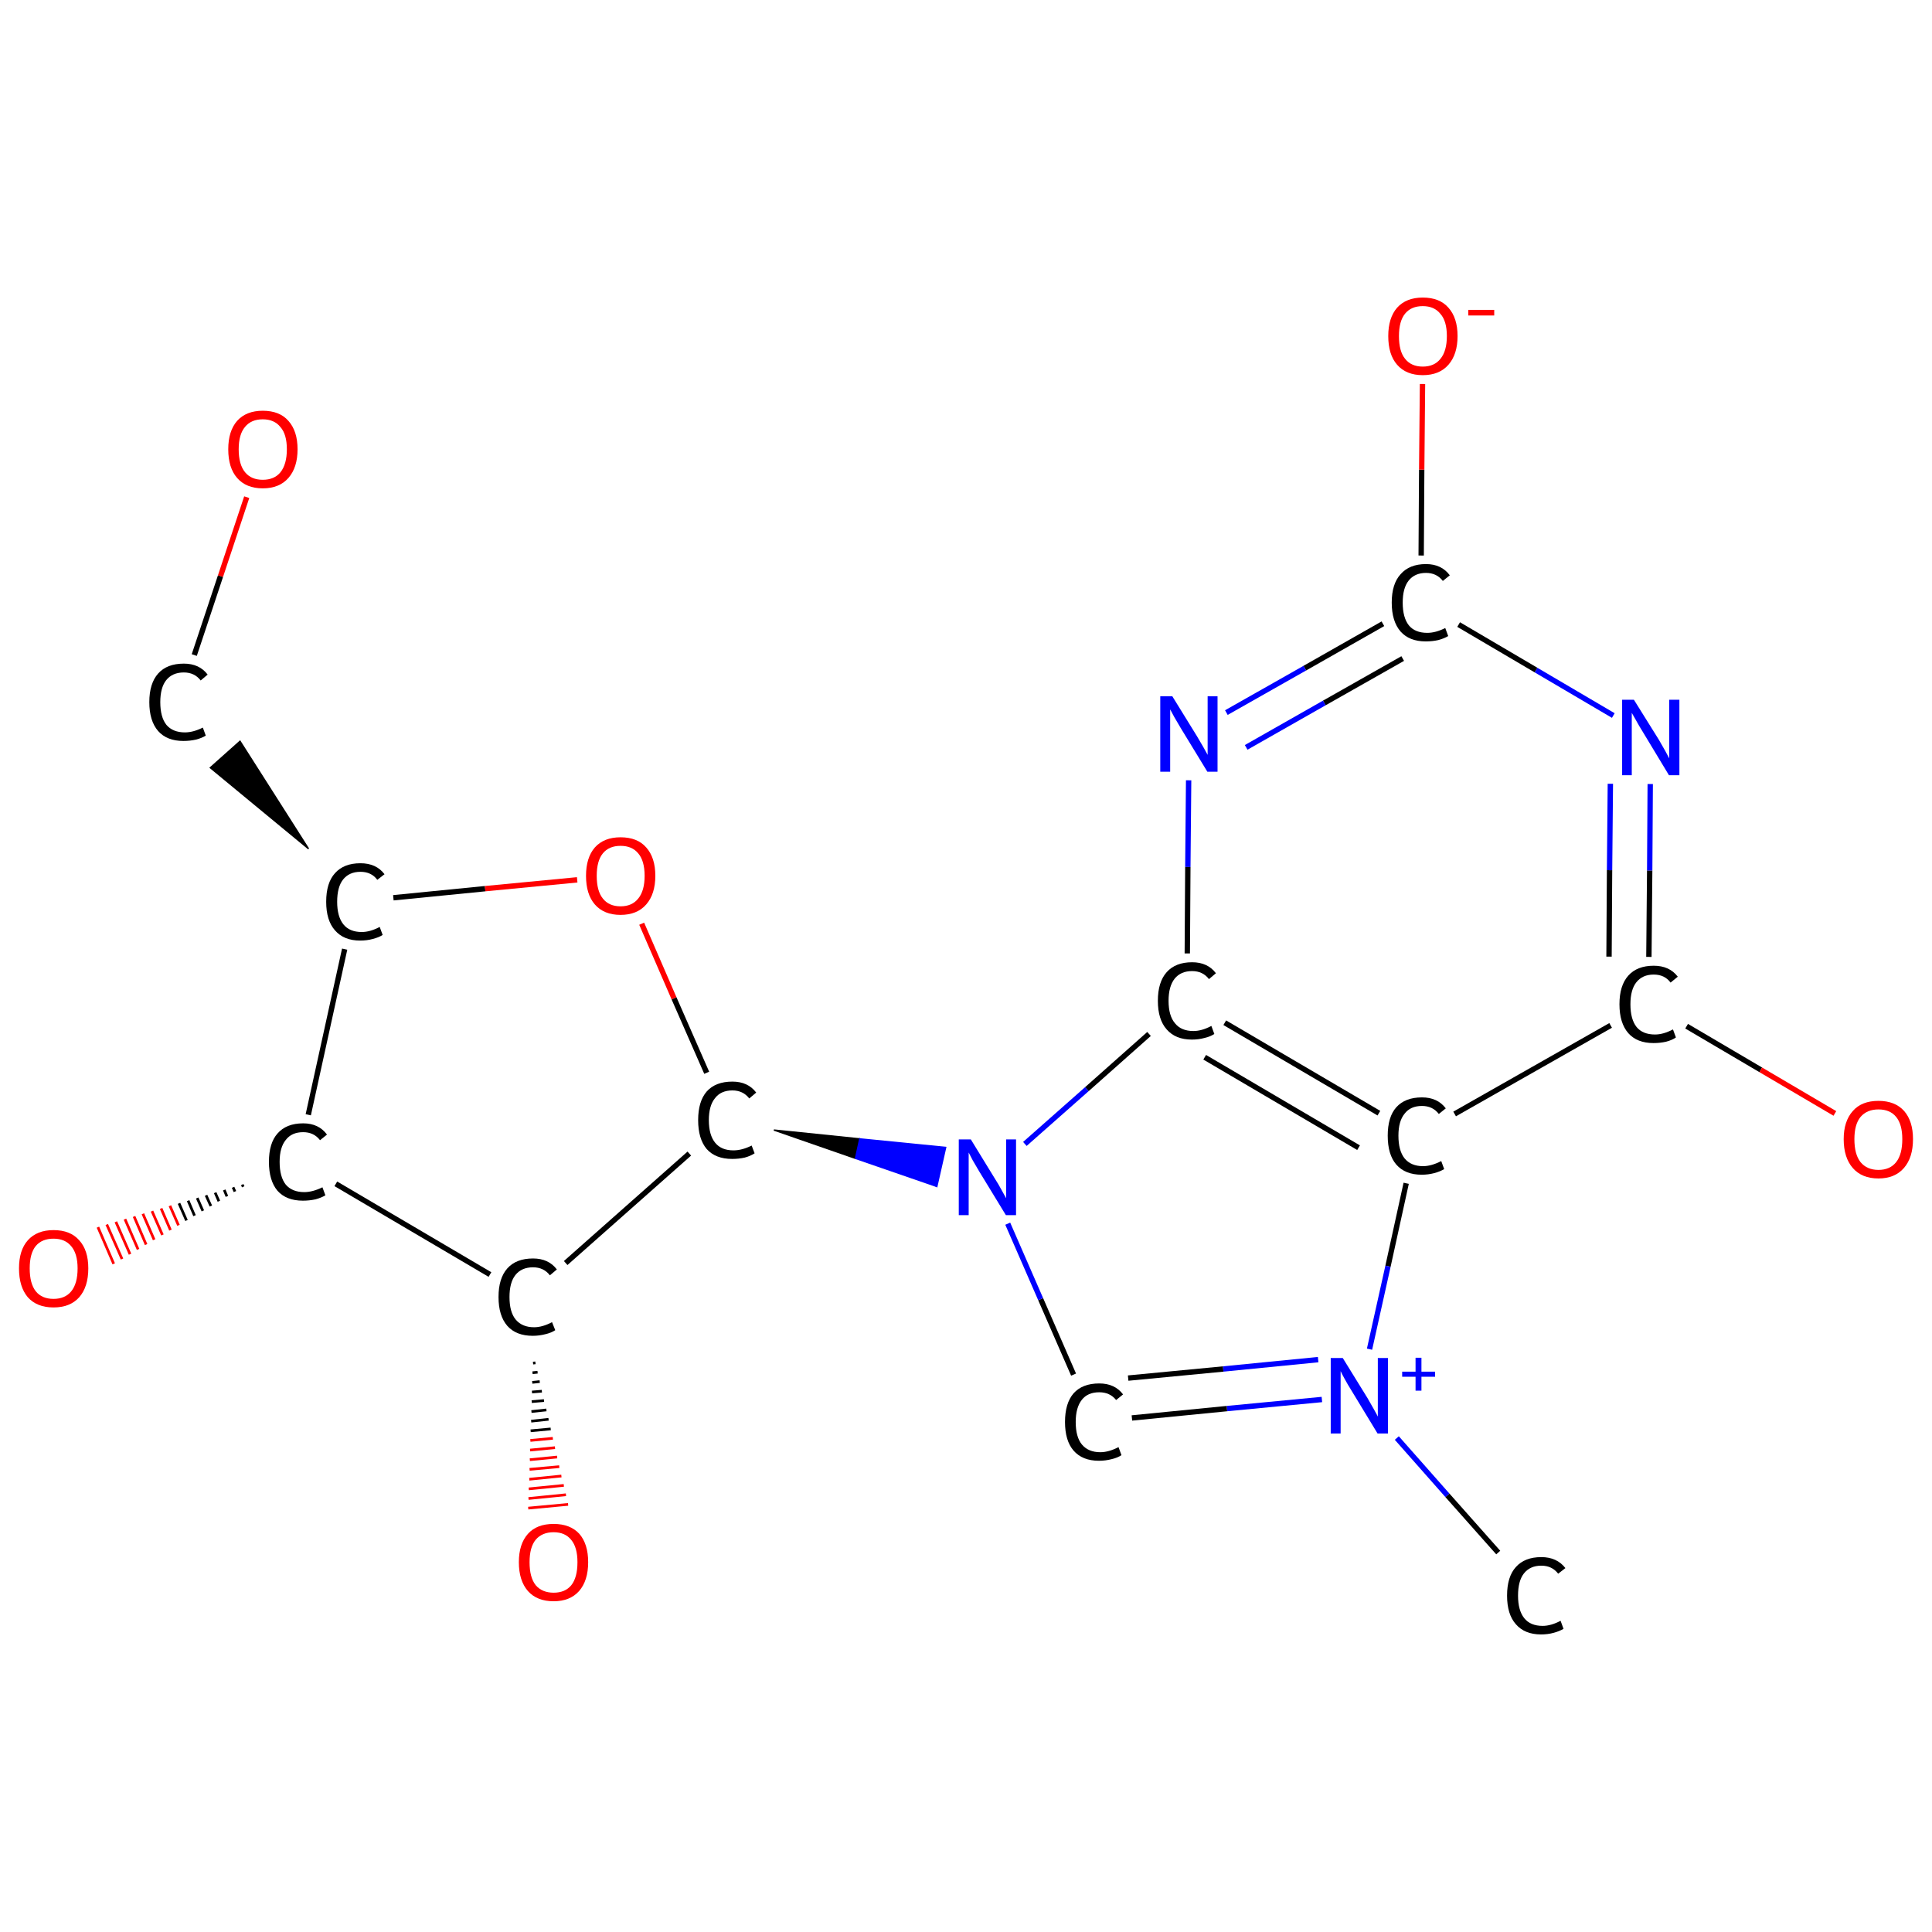 <?xml version='1.0' encoding='iso-8859-1'?>
<svg version='1.1' baseProfile='full'
              xmlns='http://www.w3.org/2000/svg'
                      xmlns:rdkit='http://www.rdkit.org/xml'
                      xmlns:xlink='http://www.w3.org/1999/xlink'
                  xml:space='preserve'
width='722px' height='722px' viewBox='0 0 722 722'>
<!-- END OF HEADER -->
<rect style='opacity:1.0;fill:#FFFFFF;stroke:none' width='722.0' height='722.0' x='0.0' y='0.0'> </rect>
<path class='bond-0 atom-0 atom-1' d='M 559.9,580.2 L 540.9,558.8' style='fill:none;fill-rule:evenodd;stroke:#000000;stroke-width:2.0px;stroke-linecap:butt;stroke-linejoin:miter;stroke-opacity:1' />
<path class='bond-0 atom-0 atom-1' d='M 540.9,558.8 L 522.0,537.4' style='fill:none;fill-rule:evenodd;stroke:#0000FF;stroke-width:2.0px;stroke-linecap:butt;stroke-linejoin:miter;stroke-opacity:1' />
<path class='bond-1 atom-1 atom-2' d='M 494.0,523.0 L 458.5,526.4' style='fill:none;fill-rule:evenodd;stroke:#0000FF;stroke-width:2.0px;stroke-linecap:butt;stroke-linejoin:miter;stroke-opacity:1' />
<path class='bond-1 atom-1 atom-2' d='M 458.5,526.4 L 423.0,529.9' style='fill:none;fill-rule:evenodd;stroke:#000000;stroke-width:2.0px;stroke-linecap:butt;stroke-linejoin:miter;stroke-opacity:1' />
<path class='bond-1 atom-1 atom-2' d='M 492.6,508.1 L 457.1,511.6' style='fill:none;fill-rule:evenodd;stroke:#0000FF;stroke-width:2.0px;stroke-linecap:butt;stroke-linejoin:miter;stroke-opacity:1' />
<path class='bond-1 atom-1 atom-2' d='M 457.1,511.6 L 421.6,515.0' style='fill:none;fill-rule:evenodd;stroke:#000000;stroke-width:2.0px;stroke-linecap:butt;stroke-linejoin:miter;stroke-opacity:1' />
<path class='bond-2 atom-2 atom-3' d='M 401.2,513.7 L 388.9,485.5' style='fill:none;fill-rule:evenodd;stroke:#000000;stroke-width:2.0px;stroke-linecap:butt;stroke-linejoin:miter;stroke-opacity:1' />
<path class='bond-2 atom-2 atom-3' d='M 388.9,485.5 L 376.6,457.3' style='fill:none;fill-rule:evenodd;stroke:#0000FF;stroke-width:2.0px;stroke-linecap:butt;stroke-linejoin:miter;stroke-opacity:1' />
<path class='bond-3 atom-4 atom-3' d='M 289.2,422.3 L 321.3,425.6 L 319.7,432.9 Z' style='fill:#000000;fill-rule:evenodd;fill-opacity:1;stroke:#000000;stroke-width:0.5px;stroke-linecap:butt;stroke-linejoin:miter;stroke-opacity:1;' />
<path class='bond-3 atom-4 atom-3' d='M 321.3,425.6 L 350.1,443.4 L 353.4,428.8 Z' style='fill:#0000FF;fill-rule:evenodd;fill-opacity:1;stroke:#0000FF;stroke-width:0.5px;stroke-linecap:butt;stroke-linejoin:miter;stroke-opacity:1;' />
<path class='bond-3 atom-4 atom-3' d='M 321.3,425.6 L 319.7,432.9 L 350.1,443.4 Z' style='fill:#0000FF;fill-rule:evenodd;fill-opacity:1;stroke:#0000FF;stroke-width:0.5px;stroke-linecap:butt;stroke-linejoin:miter;stroke-opacity:1;' />
<path class='bond-4 atom-4 atom-5' d='M 257.6,431.1 L 211.4,472.0' style='fill:none;fill-rule:evenodd;stroke:#000000;stroke-width:2.0px;stroke-linecap:butt;stroke-linejoin:miter;stroke-opacity:1' />
<path class='bond-5 atom-5 atom-6' d='M 200.1,509.3 L 199.2,509.4' style='fill:none;fill-rule:evenodd;stroke:#000000;stroke-width:1.0px;stroke-linecap:butt;stroke-linejoin:miter;stroke-opacity:1' />
<path class='bond-5 atom-5 atom-6' d='M 200.9,512.8 L 199.0,513.0' style='fill:none;fill-rule:evenodd;stroke:#000000;stroke-width:1.0px;stroke-linecap:butt;stroke-linejoin:miter;stroke-opacity:1' />
<path class='bond-5 atom-5 atom-6' d='M 201.7,516.3 L 198.9,516.6' style='fill:none;fill-rule:evenodd;stroke:#000000;stroke-width:1.0px;stroke-linecap:butt;stroke-linejoin:miter;stroke-opacity:1' />
<path class='bond-5 atom-5 atom-6' d='M 202.5,519.9 L 198.8,520.2' style='fill:none;fill-rule:evenodd;stroke:#000000;stroke-width:1.0px;stroke-linecap:butt;stroke-linejoin:miter;stroke-opacity:1' />
<path class='bond-5 atom-5 atom-6' d='M 203.3,523.4 L 198.7,523.8' style='fill:none;fill-rule:evenodd;stroke:#000000;stroke-width:1.0px;stroke-linecap:butt;stroke-linejoin:miter;stroke-opacity:1' />
<path class='bond-5 atom-5 atom-6' d='M 204.2,526.9 L 198.6,527.5' style='fill:none;fill-rule:evenodd;stroke:#000000;stroke-width:1.0px;stroke-linecap:butt;stroke-linejoin:miter;stroke-opacity:1' />
<path class='bond-5 atom-5 atom-6' d='M 205.0,530.4 L 198.5,531.1' style='fill:none;fill-rule:evenodd;stroke:#000000;stroke-width:1.0px;stroke-linecap:butt;stroke-linejoin:miter;stroke-opacity:1' />
<path class='bond-5 atom-5 atom-6' d='M 205.8,534.0 L 198.3,534.7' style='fill:none;fill-rule:evenodd;stroke:#000000;stroke-width:1.0px;stroke-linecap:butt;stroke-linejoin:miter;stroke-opacity:1' />
<path class='bond-5 atom-5 atom-6' d='M 206.6,537.5 L 198.2,538.3' style='fill:none;fill-rule:evenodd;stroke:#FF0000;stroke-width:1.0px;stroke-linecap:butt;stroke-linejoin:miter;stroke-opacity:1' />
<path class='bond-5 atom-5 atom-6' d='M 207.4,541.0 L 198.1,541.9' style='fill:none;fill-rule:evenodd;stroke:#FF0000;stroke-width:1.0px;stroke-linecap:butt;stroke-linejoin:miter;stroke-opacity:1' />
<path class='bond-5 atom-5 atom-6' d='M 208.2,544.5 L 198.0,545.5' style='fill:none;fill-rule:evenodd;stroke:#FF0000;stroke-width:1.0px;stroke-linecap:butt;stroke-linejoin:miter;stroke-opacity:1' />
<path class='bond-5 atom-5 atom-6' d='M 209.0,548.1 L 197.9,549.1' style='fill:none;fill-rule:evenodd;stroke:#FF0000;stroke-width:1.0px;stroke-linecap:butt;stroke-linejoin:miter;stroke-opacity:1' />
<path class='bond-5 atom-5 atom-6' d='M 209.8,551.6 L 197.8,552.8' style='fill:none;fill-rule:evenodd;stroke:#FF0000;stroke-width:1.0px;stroke-linecap:butt;stroke-linejoin:miter;stroke-opacity:1' />
<path class='bond-5 atom-5 atom-6' d='M 210.7,555.1 L 197.6,556.4' style='fill:none;fill-rule:evenodd;stroke:#FF0000;stroke-width:1.0px;stroke-linecap:butt;stroke-linejoin:miter;stroke-opacity:1' />
<path class='bond-5 atom-5 atom-6' d='M 211.5,558.6 L 197.5,560.0' style='fill:none;fill-rule:evenodd;stroke:#FF0000;stroke-width:1.0px;stroke-linecap:butt;stroke-linejoin:miter;stroke-opacity:1' />
<path class='bond-5 atom-5 atom-6' d='M 212.3,562.2 L 197.4,563.6' style='fill:none;fill-rule:evenodd;stroke:#FF0000;stroke-width:1.0px;stroke-linecap:butt;stroke-linejoin:miter;stroke-opacity:1' />
<path class='bond-6 atom-5 atom-7' d='M 183.1,476.3 L 125.5,442.4' style='fill:none;fill-rule:evenodd;stroke:#000000;stroke-width:2.0px;stroke-linecap:butt;stroke-linejoin:miter;stroke-opacity:1' />
<path class='bond-7 atom-7 atom-8' d='M 90.9,443.5 L 90.5,442.7' style='fill:none;fill-rule:evenodd;stroke:#000000;stroke-width:1.0px;stroke-linecap:butt;stroke-linejoin:miter;stroke-opacity:1' />
<path class='bond-7 atom-7 atom-8' d='M 87.8,445.3 L 87.1,443.7' style='fill:none;fill-rule:evenodd;stroke:#000000;stroke-width:1.0px;stroke-linecap:butt;stroke-linejoin:miter;stroke-opacity:1' />
<path class='bond-7 atom-7 atom-8' d='M 84.8,447.1 L 83.8,444.7' style='fill:none;fill-rule:evenodd;stroke:#000000;stroke-width:1.0px;stroke-linecap:butt;stroke-linejoin:miter;stroke-opacity:1' />
<path class='bond-7 atom-7 atom-8' d='M 81.8,448.9 L 80.4,445.7' style='fill:none;fill-rule:evenodd;stroke:#000000;stroke-width:1.0px;stroke-linecap:butt;stroke-linejoin:miter;stroke-opacity:1' />
<path class='bond-7 atom-7 atom-8' d='M 78.8,450.7 L 77.0,446.7' style='fill:none;fill-rule:evenodd;stroke:#000000;stroke-width:1.0px;stroke-linecap:butt;stroke-linejoin:miter;stroke-opacity:1' />
<path class='bond-7 atom-7 atom-8' d='M 75.8,452.5 L 73.7,447.7' style='fill:none;fill-rule:evenodd;stroke:#000000;stroke-width:1.0px;stroke-linecap:butt;stroke-linejoin:miter;stroke-opacity:1' />
<path class='bond-7 atom-7 atom-8' d='M 72.7,454.3 L 70.3,448.7' style='fill:none;fill-rule:evenodd;stroke:#000000;stroke-width:1.0px;stroke-linecap:butt;stroke-linejoin:miter;stroke-opacity:1' />
<path class='bond-7 atom-7 atom-8' d='M 69.7,456.1 L 66.9,449.7' style='fill:none;fill-rule:evenodd;stroke:#000000;stroke-width:1.0px;stroke-linecap:butt;stroke-linejoin:miter;stroke-opacity:1' />
<path class='bond-7 atom-7 atom-8' d='M 66.7,457.9 L 63.5,450.6' style='fill:none;fill-rule:evenodd;stroke:#FF0000;stroke-width:1.0px;stroke-linecap:butt;stroke-linejoin:miter;stroke-opacity:1' />
<path class='bond-7 atom-7 atom-8' d='M 63.7,459.7 L 60.2,451.6' style='fill:none;fill-rule:evenodd;stroke:#FF0000;stroke-width:1.0px;stroke-linecap:butt;stroke-linejoin:miter;stroke-opacity:1' />
<path class='bond-7 atom-7 atom-8' d='M 60.7,461.5 L 56.8,452.6' style='fill:none;fill-rule:evenodd;stroke:#FF0000;stroke-width:1.0px;stroke-linecap:butt;stroke-linejoin:miter;stroke-opacity:1' />
<path class='bond-7 atom-7 atom-8' d='M 57.6,463.3 L 53.4,453.6' style='fill:none;fill-rule:evenodd;stroke:#FF0000;stroke-width:1.0px;stroke-linecap:butt;stroke-linejoin:miter;stroke-opacity:1' />
<path class='bond-7 atom-7 atom-8' d='M 54.6,465.1 L 50.1,454.6' style='fill:none;fill-rule:evenodd;stroke:#FF0000;stroke-width:1.0px;stroke-linecap:butt;stroke-linejoin:miter;stroke-opacity:1' />
<path class='bond-7 atom-7 atom-8' d='M 51.6,466.9 L 46.7,455.6' style='fill:none;fill-rule:evenodd;stroke:#FF0000;stroke-width:1.0px;stroke-linecap:butt;stroke-linejoin:miter;stroke-opacity:1' />
<path class='bond-7 atom-7 atom-8' d='M 48.6,468.7 L 43.3,456.6' style='fill:none;fill-rule:evenodd;stroke:#FF0000;stroke-width:1.0px;stroke-linecap:butt;stroke-linejoin:miter;stroke-opacity:1' />
<path class='bond-7 atom-7 atom-8' d='M 45.6,470.5 L 39.9,457.6' style='fill:none;fill-rule:evenodd;stroke:#FF0000;stroke-width:1.0px;stroke-linecap:butt;stroke-linejoin:miter;stroke-opacity:1' />
<path class='bond-7 atom-7 atom-8' d='M 42.5,472.3 L 36.6,458.6' style='fill:none;fill-rule:evenodd;stroke:#FF0000;stroke-width:1.0px;stroke-linecap:butt;stroke-linejoin:miter;stroke-opacity:1' />
<path class='bond-8 atom-7 atom-9' d='M 115.2,416.6 L 128.8,354.7' style='fill:none;fill-rule:evenodd;stroke:#000000;stroke-width:2.0px;stroke-linecap:butt;stroke-linejoin:miter;stroke-opacity:1' />
<path class='bond-9 atom-9 atom-10' d='M 115.3,317.2 L 78.6,286.9 L 89.7,277.0 Z' style='fill:#000000;fill-rule:evenodd;fill-opacity:1;stroke:#000000;stroke-width:0.5px;stroke-linecap:butt;stroke-linejoin:miter;stroke-opacity:1;' />
<path class='bond-10 atom-10 atom-11' d='M 72.6,244.8 L 82.4,215.3' style='fill:none;fill-rule:evenodd;stroke:#000000;stroke-width:2.0px;stroke-linecap:butt;stroke-linejoin:miter;stroke-opacity:1' />
<path class='bond-10 atom-10 atom-11' d='M 82.4,215.3 L 92.2,185.8' style='fill:none;fill-rule:evenodd;stroke:#FF0000;stroke-width:2.0px;stroke-linecap:butt;stroke-linejoin:miter;stroke-opacity:1' />
<path class='bond-11 atom-9 atom-12' d='M 147.0,335.5 L 181.3,332.1' style='fill:none;fill-rule:evenodd;stroke:#000000;stroke-width:2.0px;stroke-linecap:butt;stroke-linejoin:miter;stroke-opacity:1' />
<path class='bond-11 atom-9 atom-12' d='M 181.3,332.1 L 215.7,328.8' style='fill:none;fill-rule:evenodd;stroke:#FF0000;stroke-width:2.0px;stroke-linecap:butt;stroke-linejoin:miter;stroke-opacity:1' />
<path class='bond-12 atom-3 atom-13' d='M 383.0,427.5 L 406.2,407.0' style='fill:none;fill-rule:evenodd;stroke:#0000FF;stroke-width:2.0px;stroke-linecap:butt;stroke-linejoin:miter;stroke-opacity:1' />
<path class='bond-12 atom-3 atom-13' d='M 406.2,407.0 L 429.4,386.4' style='fill:none;fill-rule:evenodd;stroke:#000000;stroke-width:2.0px;stroke-linecap:butt;stroke-linejoin:miter;stroke-opacity:1' />
<path class='bond-13 atom-13 atom-14' d='M 457.7,382.2 L 515.3,416.0' style='fill:none;fill-rule:evenodd;stroke:#000000;stroke-width:2.0px;stroke-linecap:butt;stroke-linejoin:miter;stroke-opacity:1' />
<path class='bond-13 atom-13 atom-14' d='M 450.2,395.1 L 507.7,428.9' style='fill:none;fill-rule:evenodd;stroke:#000000;stroke-width:2.0px;stroke-linecap:butt;stroke-linejoin:miter;stroke-opacity:1' />
<path class='bond-14 atom-14 atom-15' d='M 543.6,416.3 L 601.9,383.2' style='fill:none;fill-rule:evenodd;stroke:#000000;stroke-width:2.0px;stroke-linecap:butt;stroke-linejoin:miter;stroke-opacity:1' />
<path class='bond-15 atom-15 atom-16' d='M 630.3,383.5 L 658.0,399.8' style='fill:none;fill-rule:evenodd;stroke:#000000;stroke-width:2.0px;stroke-linecap:butt;stroke-linejoin:miter;stroke-opacity:1' />
<path class='bond-15 atom-15 atom-16' d='M 658.0,399.8 L 685.7,416.1' style='fill:none;fill-rule:evenodd;stroke:#FF0000;stroke-width:2.0px;stroke-linecap:butt;stroke-linejoin:miter;stroke-opacity:1' />
<path class='bond-16 atom-15 atom-17' d='M 616.2,357.6 L 616.5,325.3' style='fill:none;fill-rule:evenodd;stroke:#000000;stroke-width:2.0px;stroke-linecap:butt;stroke-linejoin:miter;stroke-opacity:1' />
<path class='bond-16 atom-15 atom-17' d='M 616.5,325.3 L 616.7,293.0' style='fill:none;fill-rule:evenodd;stroke:#0000FF;stroke-width:2.0px;stroke-linecap:butt;stroke-linejoin:miter;stroke-opacity:1' />
<path class='bond-16 atom-15 atom-17' d='M 601.3,357.5 L 601.5,325.2' style='fill:none;fill-rule:evenodd;stroke:#000000;stroke-width:2.0px;stroke-linecap:butt;stroke-linejoin:miter;stroke-opacity:1' />
<path class='bond-16 atom-15 atom-17' d='M 601.5,325.2 L 601.8,292.9' style='fill:none;fill-rule:evenodd;stroke:#0000FF;stroke-width:2.0px;stroke-linecap:butt;stroke-linejoin:miter;stroke-opacity:1' />
<path class='bond-17 atom-17 atom-18' d='M 602.9,267.4 L 574.0,250.4' style='fill:none;fill-rule:evenodd;stroke:#0000FF;stroke-width:2.0px;stroke-linecap:butt;stroke-linejoin:miter;stroke-opacity:1' />
<path class='bond-17 atom-17 atom-18' d='M 574.0,250.4 L 545.1,233.4' style='fill:none;fill-rule:evenodd;stroke:#000000;stroke-width:2.0px;stroke-linecap:butt;stroke-linejoin:miter;stroke-opacity:1' />
<path class='bond-18 atom-18 atom-19' d='M 531.1,207.6 L 531.3,175.5' style='fill:none;fill-rule:evenodd;stroke:#000000;stroke-width:2.0px;stroke-linecap:butt;stroke-linejoin:miter;stroke-opacity:1' />
<path class='bond-18 atom-18 atom-19' d='M 531.3,175.5 L 531.6,143.5' style='fill:none;fill-rule:evenodd;stroke:#FF0000;stroke-width:2.0px;stroke-linecap:butt;stroke-linejoin:miter;stroke-opacity:1' />
<path class='bond-19 atom-18 atom-20' d='M 516.8,233.1 L 487.6,249.7' style='fill:none;fill-rule:evenodd;stroke:#000000;stroke-width:2.0px;stroke-linecap:butt;stroke-linejoin:miter;stroke-opacity:1' />
<path class='bond-19 atom-18 atom-20' d='M 487.6,249.7 L 458.3,266.3' style='fill:none;fill-rule:evenodd;stroke:#0000FF;stroke-width:2.0px;stroke-linecap:butt;stroke-linejoin:miter;stroke-opacity:1' />
<path class='bond-19 atom-18 atom-20' d='M 524.2,246.1 L 494.9,262.7' style='fill:none;fill-rule:evenodd;stroke:#000000;stroke-width:2.0px;stroke-linecap:butt;stroke-linejoin:miter;stroke-opacity:1' />
<path class='bond-19 atom-18 atom-20' d='M 494.9,262.7 L 465.7,279.3' style='fill:none;fill-rule:evenodd;stroke:#0000FF;stroke-width:2.0px;stroke-linecap:butt;stroke-linejoin:miter;stroke-opacity:1' />
<path class='bond-20 atom-14 atom-1' d='M 525.5,442.2 L 518.7,473.2' style='fill:none;fill-rule:evenodd;stroke:#000000;stroke-width:2.0px;stroke-linecap:butt;stroke-linejoin:miter;stroke-opacity:1' />
<path class='bond-20 atom-14 atom-1' d='M 518.7,473.2 L 511.8,504.2' style='fill:none;fill-rule:evenodd;stroke:#0000FF;stroke-width:2.0px;stroke-linecap:butt;stroke-linejoin:miter;stroke-opacity:1' />
<path class='bond-21 atom-12 atom-4' d='M 239.8,345.2 L 251.9,373.1' style='fill:none;fill-rule:evenodd;stroke:#FF0000;stroke-width:2.0px;stroke-linecap:butt;stroke-linejoin:miter;stroke-opacity:1' />
<path class='bond-21 atom-12 atom-4' d='M 251.9,373.1 L 264.1,400.9' style='fill:none;fill-rule:evenodd;stroke:#000000;stroke-width:2.0px;stroke-linecap:butt;stroke-linejoin:miter;stroke-opacity:1' />
<path class='bond-22 atom-20 atom-13' d='M 444.2,291.6 L 443.9,324.0' style='fill:none;fill-rule:evenodd;stroke:#0000FF;stroke-width:2.0px;stroke-linecap:butt;stroke-linejoin:miter;stroke-opacity:1' />
<path class='bond-22 atom-20 atom-13' d='M 443.9,324.0 L 443.7,356.3' style='fill:none;fill-rule:evenodd;stroke:#000000;stroke-width:2.0px;stroke-linecap:butt;stroke-linejoin:miter;stroke-opacity:1' />
<path class='atom-0' d='M 563.2 596.3
Q 563.2 589.2, 566.5 585.6
Q 569.8 581.9, 576.0 581.9
Q 581.8 581.9, 585.0 586.0
L 582.3 588.1
Q 580.0 585.1, 576.0 585.1
Q 571.8 585.1, 569.5 588.0
Q 567.3 590.8, 567.3 596.3
Q 567.3 601.8, 569.6 604.7
Q 571.9 607.6, 576.5 607.6
Q 579.6 607.6, 583.2 605.7
L 584.3 608.7
Q 582.8 609.6, 580.6 610.2
Q 578.4 610.8, 575.9 610.8
Q 569.8 610.8, 566.5 607.0
Q 563.2 603.3, 563.2 596.3
' fill='#000000'/>
<path class='atom-1' d='M 501.8 507.5
L 511.0 522.4
Q 511.9 523.9, 513.4 526.6
Q 514.9 529.3, 514.9 529.4
L 514.9 507.5
L 518.7 507.5
L 518.7 535.7
L 514.8 535.7
L 504.9 519.4
Q 503.7 517.5, 502.5 515.3
Q 501.3 513.1, 501.0 512.4
L 501.0 535.7
L 497.3 535.7
L 497.3 507.5
L 501.8 507.5
' fill='#0000FF'/>
<path class='atom-1' d='M 524.0 512.6
L 529.0 512.6
L 529.0 507.4
L 531.2 507.4
L 531.2 512.6
L 536.3 512.6
L 536.3 514.5
L 531.2 514.5
L 531.2 519.7
L 529.0 519.7
L 529.0 514.5
L 524.0 514.5
L 524.0 512.6
' fill='#0000FF'/>
<path class='atom-2' d='M 398.0 531.4
Q 398.0 524.4, 401.2 520.7
Q 404.5 517.0, 410.8 517.0
Q 416.6 517.0, 419.7 521.1
L 417.1 523.2
Q 414.8 520.3, 410.8 520.3
Q 406.5 520.3, 404.3 523.1
Q 402.0 526.0, 402.0 531.4
Q 402.0 537.0, 404.3 539.8
Q 406.7 542.7, 411.2 542.7
Q 414.3 542.7, 418.0 540.8
L 419.1 543.8
Q 417.6 544.8, 415.4 545.3
Q 413.1 545.9, 410.7 545.9
Q 404.5 545.9, 401.2 542.1
Q 398.0 538.4, 398.0 531.4
' fill='#000000'/>
<path class='atom-3' d='M 362.8 425.8
L 372.0 440.8
Q 373.0 442.3, 374.4 444.9
Q 375.9 447.6, 376.0 447.8
L 376.0 425.8
L 379.7 425.8
L 379.7 454.1
L 375.9 454.1
L 365.9 437.7
Q 364.8 435.8, 363.5 433.6
Q 362.4 431.4, 362.0 430.7
L 362.0 454.1
L 358.3 454.1
L 358.3 425.8
L 362.8 425.8
' fill='#0000FF'/>
<path class='atom-4' d='M 260.9 418.6
Q 260.9 411.6, 264.1 407.9
Q 267.4 404.2, 273.7 404.2
Q 279.5 404.2, 282.6 408.3
L 280.0 410.5
Q 277.7 407.5, 273.7 407.5
Q 269.4 407.5, 267.2 410.4
Q 264.9 413.2, 264.9 418.6
Q 264.9 424.2, 267.3 427.1
Q 269.6 429.9, 274.1 429.9
Q 277.3 429.9, 280.9 428.1
L 282.0 431.0
Q 280.5 432.0, 278.3 432.6
Q 276.1 433.1, 273.6 433.1
Q 267.4 433.1, 264.1 429.4
Q 260.9 425.6, 260.9 418.6
' fill='#000000'/>
<path class='atom-5' d='M 186.3 484.7
Q 186.3 477.7, 189.6 474.0
Q 192.9 470.3, 199.2 470.3
Q 205.0 470.3, 208.1 474.4
L 205.5 476.6
Q 203.2 473.6, 199.2 473.6
Q 194.9 473.6, 192.6 476.5
Q 190.4 479.3, 190.4 484.7
Q 190.4 490.3, 192.7 493.1
Q 195.1 496.0, 199.6 496.0
Q 202.7 496.0, 206.3 494.1
L 207.5 497.1
Q 206.0 498.1, 203.8 498.6
Q 201.5 499.2, 199.1 499.2
Q 192.9 499.2, 189.6 495.5
Q 186.3 491.7, 186.3 484.7
' fill='#000000'/>
<path class='atom-6' d='M 193.9 583.8
Q 193.9 577.0, 197.3 573.2
Q 200.6 569.5, 206.9 569.5
Q 213.1 569.5, 216.5 573.2
Q 219.8 577.0, 219.8 583.8
Q 219.8 590.7, 216.4 594.6
Q 213.0 598.4, 206.9 598.4
Q 200.7 598.4, 197.3 594.6
Q 193.9 590.7, 193.9 583.8
M 206.9 595.2
Q 211.2 595.2, 213.5 592.4
Q 215.8 589.5, 215.8 583.8
Q 215.8 578.3, 213.5 575.5
Q 211.2 572.6, 206.9 572.6
Q 202.6 572.6, 200.2 575.4
Q 197.9 578.2, 197.9 583.8
Q 197.9 589.5, 200.2 592.4
Q 202.6 595.2, 206.9 595.2
' fill='#FF0000'/>
<path class='atom-7' d='M 100.5 434.2
Q 100.5 427.2, 103.7 423.6
Q 107.0 419.8, 113.3 419.8
Q 119.1 419.8, 122.2 424.0
L 119.6 426.1
Q 117.3 423.1, 113.3 423.1
Q 109.0 423.1, 106.8 426.0
Q 104.5 428.8, 104.5 434.2
Q 104.5 439.8, 106.8 442.7
Q 109.2 445.5, 113.7 445.5
Q 116.8 445.5, 120.5 443.7
L 121.6 446.7
Q 120.1 447.6, 117.9 448.2
Q 115.6 448.7, 113.2 448.7
Q 107.0 448.7, 103.7 445.0
Q 100.5 441.2, 100.5 434.2
' fill='#000000'/>
<path class='atom-8' d='M 7.1 474.0
Q 7.1 467.2, 10.4 463.5
Q 13.8 459.7, 20.0 459.7
Q 26.3 459.7, 29.6 463.5
Q 33.0 467.2, 33.0 474.0
Q 33.0 480.9, 29.6 484.8
Q 26.2 488.6, 20.0 488.6
Q 13.8 488.6, 10.4 484.8
Q 7.1 480.9, 7.1 474.0
M 20.0 485.4
Q 24.3 485.4, 26.6 482.6
Q 29.0 479.7, 29.0 474.0
Q 29.0 468.5, 26.6 465.7
Q 24.3 462.9, 20.0 462.9
Q 15.7 462.9, 13.4 465.6
Q 11.1 468.4, 11.1 474.0
Q 11.1 479.7, 13.4 482.6
Q 15.7 485.4, 20.0 485.4
' fill='#FF0000'/>
<path class='atom-9' d='M 121.9 337.0
Q 121.9 329.9, 125.2 326.3
Q 128.5 322.6, 134.7 322.6
Q 140.6 322.6, 143.7 326.7
L 141.0 328.8
Q 138.8 325.8, 134.7 325.8
Q 130.5 325.8, 128.2 328.7
Q 126.0 331.5, 126.0 337.0
Q 126.0 342.5, 128.3 345.4
Q 130.6 348.3, 135.2 348.3
Q 138.3 348.3, 141.9 346.4
L 143.0 349.4
Q 141.6 350.3, 139.3 350.9
Q 137.1 351.5, 134.6 351.5
Q 128.5 351.5, 125.2 347.7
Q 121.9 344.0, 121.9 337.0
' fill='#000000'/>
<path class='atom-10' d='M 55.8 262.4
Q 55.8 255.4, 59.1 251.7
Q 62.4 248.0, 68.7 248.0
Q 74.5 248.0, 77.6 252.1
L 75.0 254.3
Q 72.7 251.3, 68.7 251.3
Q 64.4 251.3, 62.1 254.2
Q 59.9 257.0, 59.9 262.4
Q 59.9 268.0, 62.2 270.9
Q 64.6 273.7, 69.1 273.7
Q 72.2 273.7, 75.8 271.9
L 76.9 274.9
Q 75.5 275.8, 73.2 276.4
Q 71.0 276.9, 68.5 276.9
Q 62.4 276.9, 59.1 273.2
Q 55.8 269.4, 55.8 262.4
' fill='#000000'/>
<path class='atom-11' d='M 85.3 167.9
Q 85.3 161.1, 88.6 157.3
Q 92.0 153.5, 98.2 153.5
Q 104.5 153.5, 107.8 157.3
Q 111.2 161.1, 111.2 167.9
Q 111.2 174.7, 107.8 178.6
Q 104.4 182.5, 98.2 182.5
Q 92.0 182.5, 88.6 178.6
Q 85.3 174.8, 85.3 167.9
M 98.2 179.3
Q 102.5 179.3, 104.8 176.5
Q 107.2 173.5, 107.2 167.9
Q 107.2 162.3, 104.8 159.6
Q 102.5 156.7, 98.2 156.7
Q 93.9 156.7, 91.6 159.5
Q 89.2 162.3, 89.2 167.9
Q 89.2 173.6, 91.6 176.5
Q 93.9 179.3, 98.2 179.3
' fill='#FF0000'/>
<path class='atom-12' d='M 219.0 327.3
Q 219.0 320.5, 222.3 316.7
Q 225.7 312.9, 231.9 312.9
Q 238.2 312.9, 241.5 316.7
Q 244.9 320.5, 244.9 327.3
Q 244.9 334.1, 241.5 338.0
Q 238.1 341.9, 231.9 341.9
Q 225.7 341.9, 222.3 338.0
Q 219.0 334.2, 219.0 327.3
M 231.9 338.7
Q 236.2 338.7, 238.5 335.8
Q 240.9 332.9, 240.9 327.3
Q 240.9 321.7, 238.5 318.9
Q 236.2 316.1, 231.9 316.1
Q 227.6 316.1, 225.3 318.9
Q 223.0 321.7, 223.0 327.3
Q 223.0 333.0, 225.3 335.8
Q 227.6 338.7, 231.9 338.7
' fill='#FF0000'/>
<path class='atom-13' d='M 432.7 374.0
Q 432.7 367.0, 436.0 363.3
Q 439.3 359.6, 445.5 359.6
Q 451.3 359.6, 454.4 363.7
L 451.8 365.9
Q 449.5 362.9, 445.5 362.9
Q 441.3 362.9, 439.0 365.7
Q 436.7 368.6, 436.7 374.0
Q 436.7 379.6, 439.1 382.4
Q 441.4 385.3, 446.0 385.3
Q 449.1 385.3, 452.7 383.4
L 453.8 386.4
Q 452.3 387.4, 450.1 387.9
Q 447.9 388.5, 445.4 388.5
Q 439.3 388.5, 436.0 384.7
Q 432.7 381.0, 432.7 374.0
' fill='#000000'/>
<path class='atom-14' d='M 518.6 424.4
Q 518.6 417.4, 521.8 413.8
Q 525.1 410.1, 531.4 410.1
Q 537.2 410.1, 540.3 414.2
L 537.7 416.3
Q 535.4 413.3, 531.4 413.3
Q 527.1 413.3, 524.9 416.2
Q 522.6 419.0, 522.6 424.4
Q 522.6 430.0, 524.9 432.9
Q 527.3 435.8, 531.8 435.8
Q 534.9 435.8, 538.6 433.9
L 539.7 436.9
Q 538.2 437.8, 536.0 438.4
Q 533.7 439.0, 531.3 439.0
Q 525.1 439.0, 521.8 435.2
Q 518.6 431.5, 518.6 424.4
' fill='#000000'/>
<path class='atom-15' d='M 605.2 375.3
Q 605.2 368.3, 608.5 364.6
Q 611.8 360.9, 618.0 360.9
Q 623.9 360.9, 627.0 365.0
L 624.3 367.2
Q 622.1 364.2, 618.0 364.2
Q 613.8 364.2, 611.5 367.1
Q 609.3 369.9, 609.3 375.3
Q 609.3 380.9, 611.6 383.8
Q 613.9 386.6, 618.5 386.6
Q 621.6 386.6, 625.2 384.7
L 626.3 387.7
Q 624.9 388.7, 622.6 389.3
Q 620.4 389.8, 617.9 389.8
Q 611.8 389.8, 608.5 386.1
Q 605.2 382.3, 605.2 375.3
' fill='#000000'/>
<path class='atom-16' d='M 689.0 425.7
Q 689.0 419.0, 692.4 415.2
Q 695.7 411.4, 702.0 411.4
Q 708.2 411.4, 711.6 415.2
Q 714.9 419.0, 714.9 425.7
Q 714.9 432.6, 711.5 436.5
Q 708.1 440.4, 702.0 440.4
Q 695.8 440.4, 692.4 436.5
Q 689.0 432.6, 689.0 425.7
M 702.0 437.2
Q 706.3 437.2, 708.6 434.3
Q 710.9 431.4, 710.9 425.7
Q 710.9 420.2, 708.6 417.4
Q 706.3 414.6, 702.0 414.6
Q 697.7 414.6, 695.3 417.4
Q 693.0 420.2, 693.0 425.7
Q 693.0 431.4, 695.3 434.3
Q 697.7 437.2, 702.0 437.2
' fill='#FF0000'/>
<path class='atom-17' d='M 610.6 261.5
L 619.9 276.4
Q 620.8 277.9, 622.3 280.6
Q 623.7 283.2, 623.8 283.4
L 623.8 261.5
L 627.6 261.5
L 627.6 289.7
L 623.7 289.7
L 613.8 273.3
Q 612.6 271.4, 611.4 269.2
Q 610.2 267.1, 609.8 266.4
L 609.8 289.7
L 606.2 289.7
L 606.2 261.5
L 610.6 261.5
' fill='#0000FF'/>
<path class='atom-18' d='M 520.1 225.2
Q 520.1 218.2, 523.4 214.6
Q 526.7 210.8, 532.9 210.8
Q 538.7 210.8, 541.8 215.0
L 539.2 217.1
Q 536.9 214.1, 532.9 214.1
Q 528.7 214.1, 526.4 217.0
Q 524.2 219.8, 524.2 225.2
Q 524.2 230.8, 526.5 233.7
Q 528.8 236.5, 533.4 236.5
Q 536.5 236.5, 540.1 234.7
L 541.2 237.7
Q 539.7 238.6, 537.5 239.2
Q 535.3 239.7, 532.8 239.7
Q 526.7 239.7, 523.4 236.0
Q 520.1 232.2, 520.1 225.2
' fill='#000000'/>
<path class='atom-19' d='M 518.8 125.6
Q 518.8 118.8, 522.1 115.0
Q 525.5 111.2, 531.7 111.2
Q 538.0 111.2, 541.3 115.0
Q 544.7 118.8, 544.7 125.6
Q 544.7 132.4, 541.3 136.3
Q 537.9 140.2, 531.7 140.2
Q 525.5 140.2, 522.1 136.3
Q 518.8 132.5, 518.8 125.6
M 531.7 137.0
Q 536.0 137.0, 538.3 134.1
Q 540.7 131.2, 540.7 125.6
Q 540.7 120.0, 538.3 117.3
Q 536.0 114.4, 531.7 114.4
Q 527.4 114.4, 525.1 117.2
Q 522.8 120.0, 522.8 125.6
Q 522.8 131.3, 525.1 134.1
Q 527.4 137.0, 531.7 137.0
' fill='#FF0000'/>
<path class='atom-19' d='M 548.7 115.8
L 558.4 115.8
L 558.4 117.9
L 548.7 117.9
L 548.7 115.8
' fill='#FF0000'/>
<path class='atom-20' d='M 438.1 260.2
L 447.3 275.1
Q 448.2 276.6, 449.7 279.2
Q 451.2 281.9, 451.3 282.1
L 451.3 260.2
L 455.0 260.2
L 455.0 288.4
L 451.2 288.4
L 441.2 272.0
Q 440.1 270.1, 438.8 267.9
Q 437.6 265.7, 437.3 265.1
L 437.3 288.4
L 433.6 288.4
L 433.6 260.2
L 438.1 260.2
' fill='#0000FF'/>
</svg>
